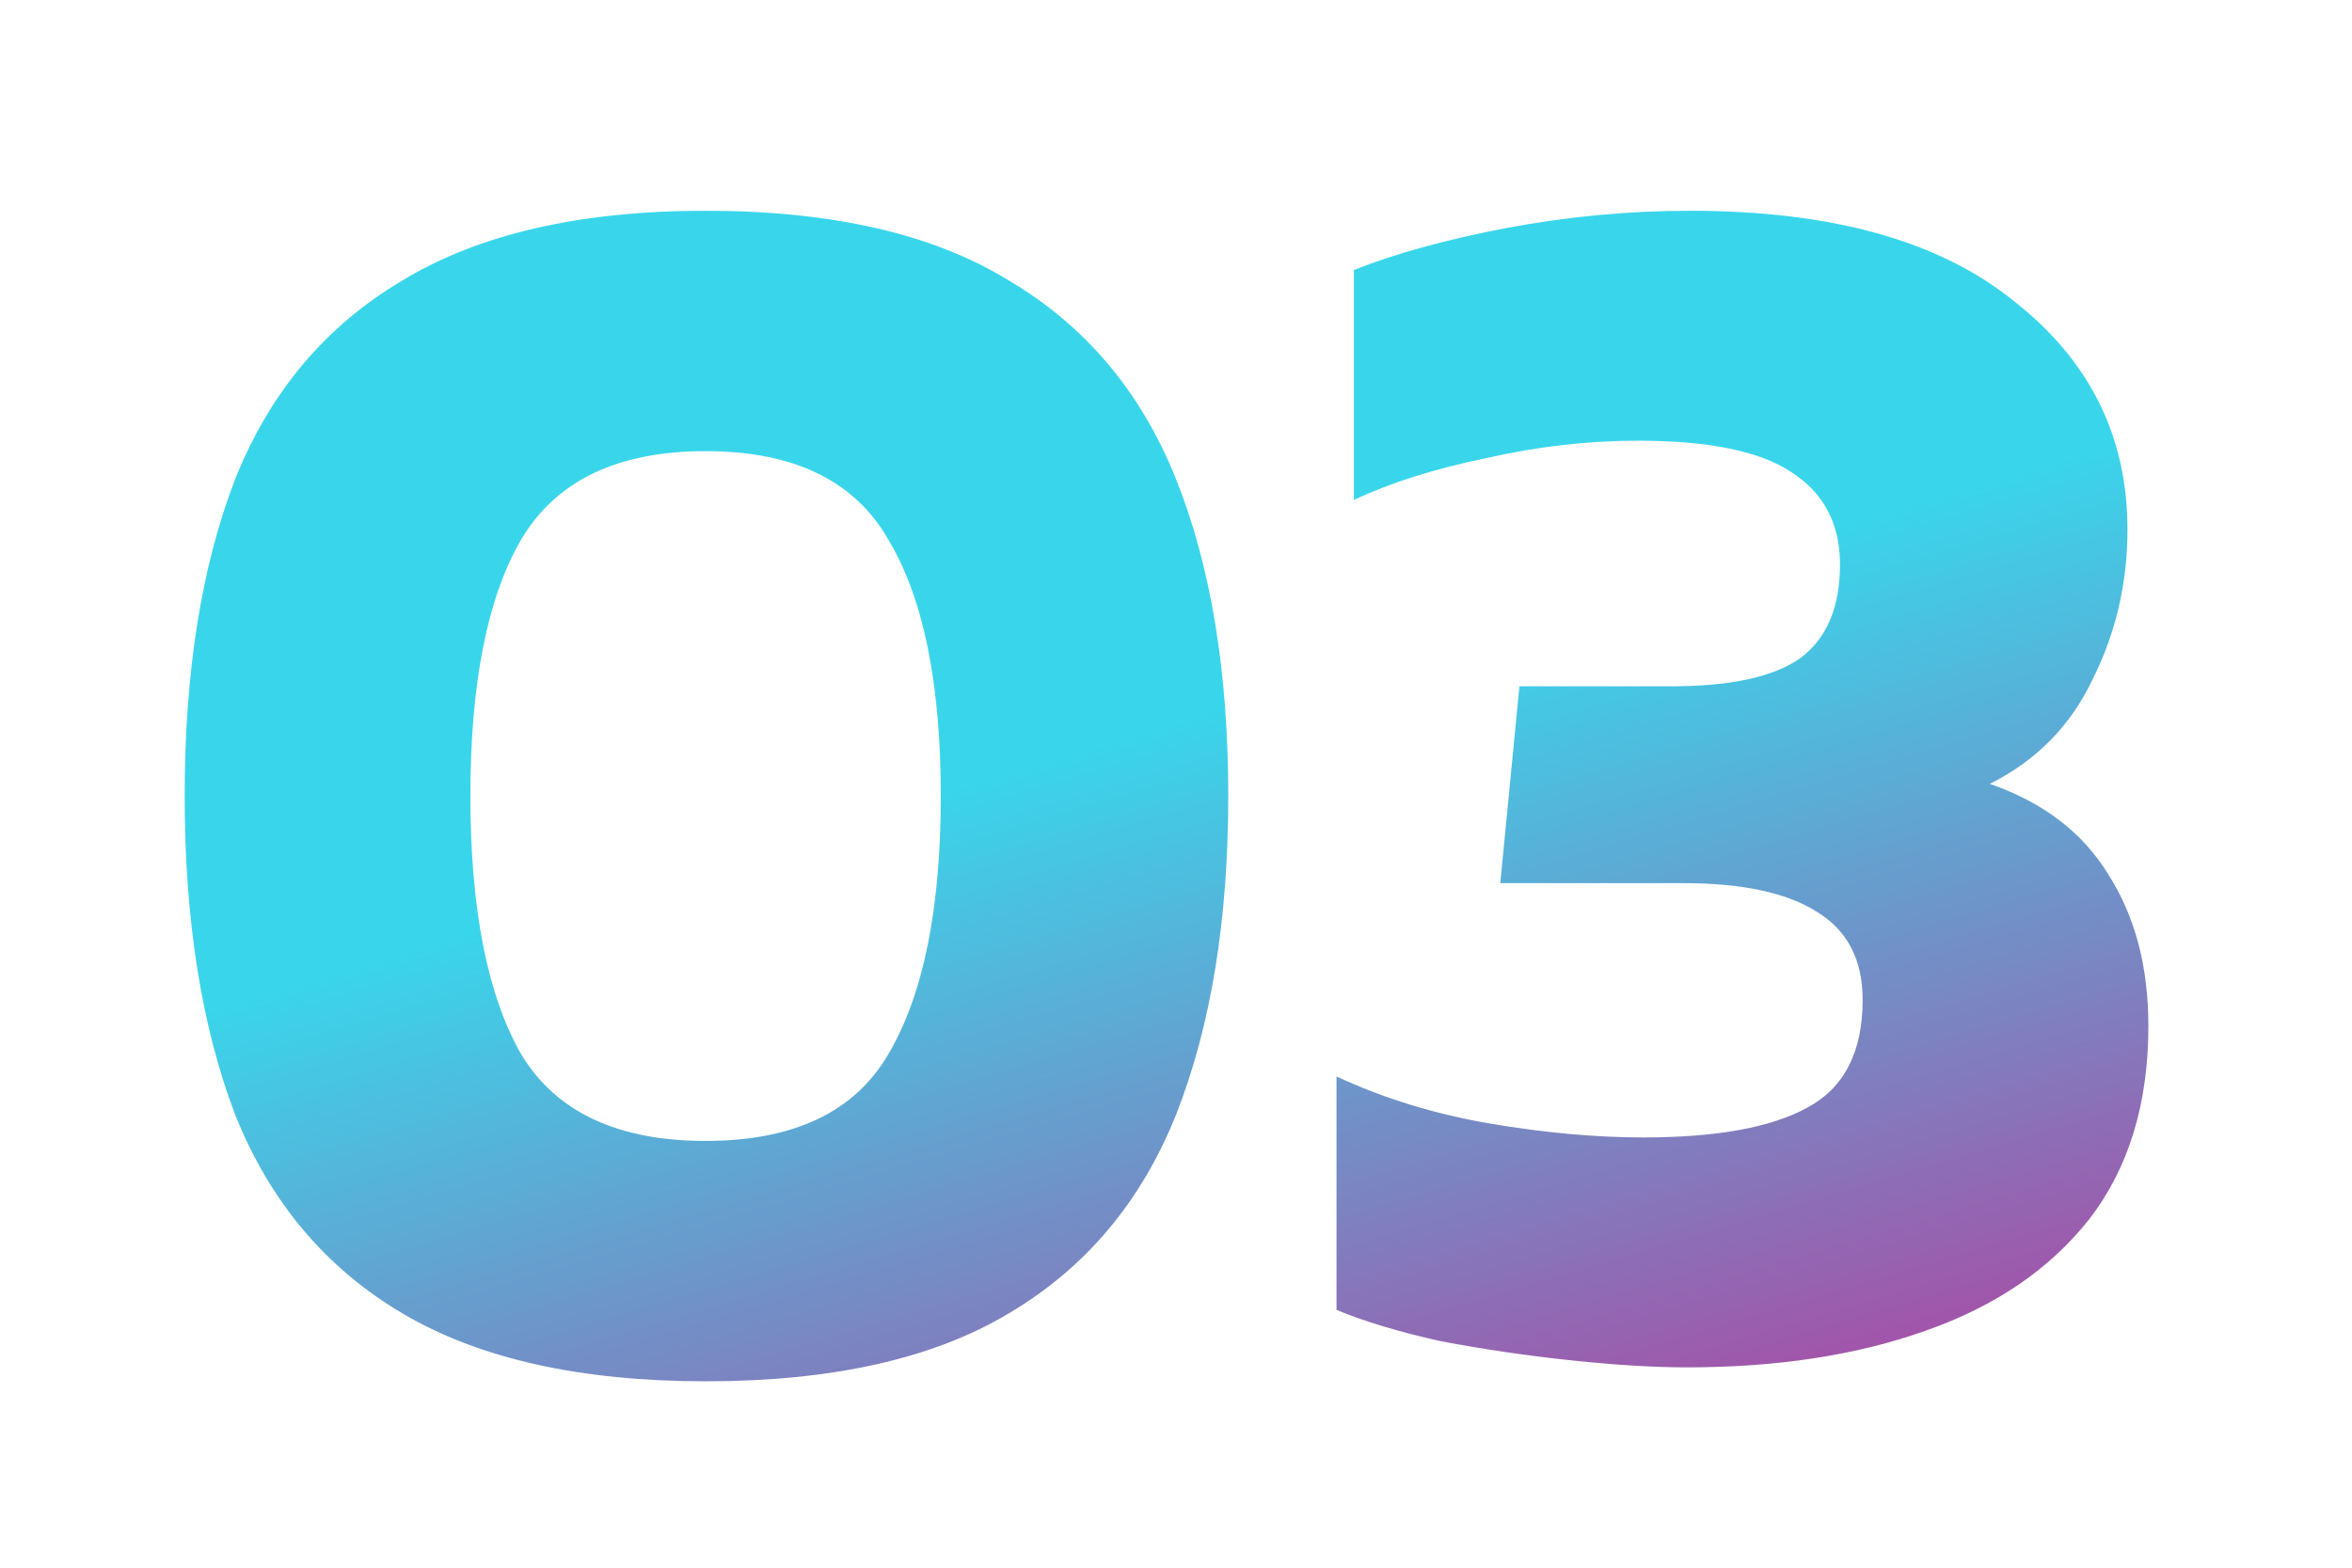 <svg width="54" height="36" viewBox="0 0 54 36" fill="none" xmlns="http://www.w3.org/2000/svg">
<g filter="url(#filter0_d_322_1249)">
<path d="M16.2 27.72C13.32 27.72 11 27.2 9.24 26.16C7.48 25.12 6.2 23.6 5.4 21.6C4.627 19.573 4.24 17.133 4.24 14.28C4.24 11.427 4.627 9 5.4 7C6.2 5 7.48 3.48 9.24 2.44C11 1.373 13.32 0.84 16.2 0.84C19.107 0.84 21.427 1.373 23.16 2.44C24.92 3.48 26.2 5 27 7C27.8 9 28.2 11.427 28.2 14.28C28.2 17.133 27.8 19.573 27 21.6C26.2 23.6 24.92 25.12 23.16 26.16C21.427 27.2 19.107 27.72 16.2 27.72ZM16.2 22.2C18.227 22.2 19.627 21.533 20.4 20.2C21.2 18.84 21.6 16.867 21.6 14.28C21.6 11.693 21.2 9.733 20.4 8.4C19.627 7.04 18.227 6.36 16.2 6.36C14.173 6.36 12.76 7.04 11.96 8.4C11.187 9.733 10.8 11.693 10.8 14.28C10.8 16.867 11.187 18.84 11.96 20.2C12.76 21.533 14.173 22.2 16.2 22.2ZM38.725 27.4C37.979 27.4 37.099 27.347 36.085 27.24C35.072 27.133 34.072 26.987 33.085 26.8C32.125 26.587 31.325 26.347 30.685 26.08V20.72C31.779 21.227 32.952 21.587 34.205 21.8C35.459 22.013 36.632 22.12 37.725 22.12C39.405 22.12 40.659 21.893 41.485 21.44C42.339 20.987 42.765 20.16 42.765 18.96C42.765 18.027 42.405 17.347 41.685 16.92C40.992 16.493 39.979 16.28 38.645 16.28H34.445L34.885 11.76H38.365C39.725 11.76 40.712 11.547 41.325 11.12C41.939 10.667 42.245 9.947 42.245 8.96C42.245 8.027 41.872 7.32 41.125 6.84C40.405 6.36 39.232 6.12 37.605 6.12C36.459 6.12 35.299 6.253 34.125 6.52C32.952 6.76 31.939 7.08 31.085 7.48V2.2C32.019 1.827 33.179 1.507 34.565 1.24C35.979 0.973 37.392 0.84 38.805 0.84C42.059 0.84 44.539 1.533 46.245 2.92C47.979 4.28 48.845 6.027 48.845 8.16C48.845 9.387 48.579 10.533 48.045 11.6C47.539 12.667 46.752 13.467 45.685 14C46.912 14.427 47.819 15.12 48.405 16.08C49.019 17.04 49.325 18.2 49.325 19.56C49.325 21.347 48.872 22.827 47.965 24C47.059 25.147 45.805 26 44.205 26.56C42.632 27.12 40.805 27.4 38.725 27.4Z" fill="url(#paint0_linear_322_1249)"/>
</g>
<defs>
<filter id="filter0_d_322_1249" x="0.24" y="0.84" width="53.085" height="34.88" filterUnits="userSpaceOnUse" color-interpolation-filters="sRGB">
<feFlood flood-opacity="0" result="BackgroundImageFix"/>
<feColorMatrix in="SourceAlpha" type="matrix" values="0 0 0 0 0 0 0 0 0 0 0 0 0 0 0 0 0 0 127 0" result="hardAlpha"/>
<feOffset dy="4"/>
<feGaussianBlur stdDeviation="2"/>
<feComposite in2="hardAlpha" operator="out"/>
<feColorMatrix type="matrix" values="0 0 0 0 0 0 0 0 0 0 0 0 0 0 0 0 0 0 0.25 0"/>
<feBlend mode="normal" in2="BackgroundImageFix" result="effect1_dropShadow_322_1249"/>
<feBlend mode="normal" in="SourceGraphic" in2="effect1_dropShadow_322_1249" result="shape"/>
</filter>
<linearGradient id="paint0_linear_322_1249" x1="3" y1="19.603" x2="11.738" y2="48.97" gradientUnits="userSpaceOnUse">
<stop stop-color="#39D6EB"/>
<stop offset="1" stop-color="#E6007E"/>
</linearGradient>
</defs>
</svg>
